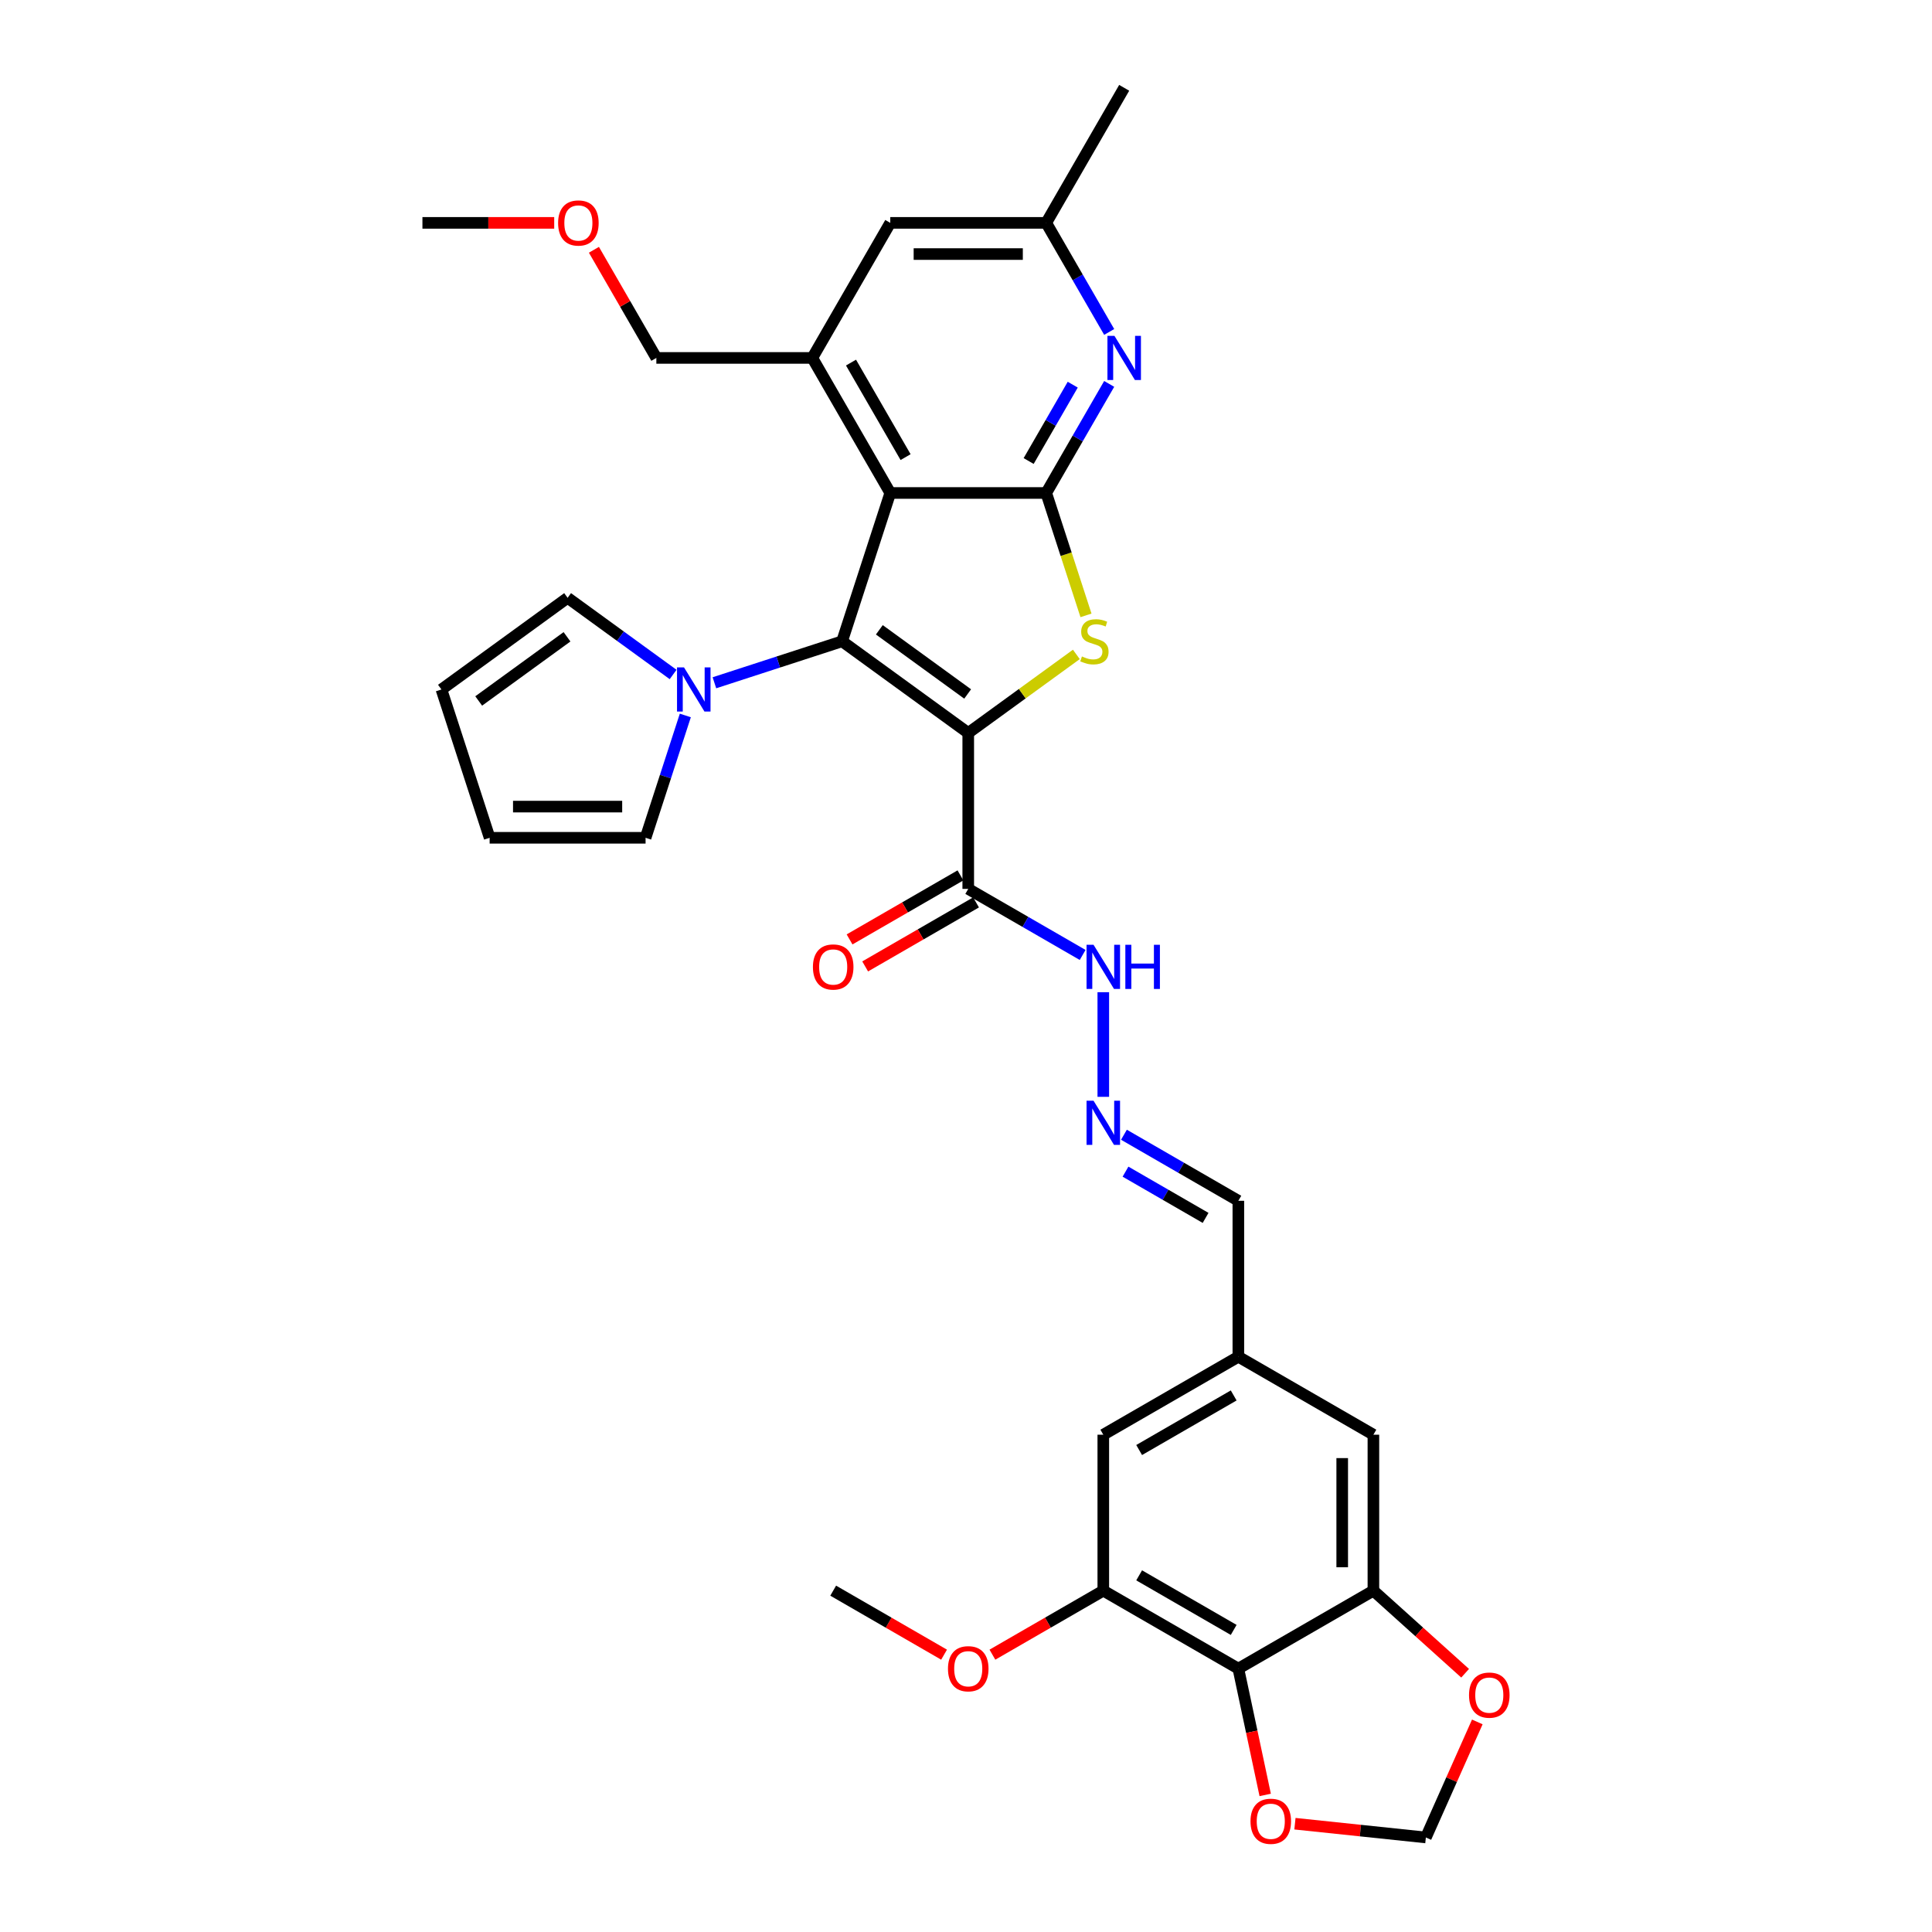 <?xml version='1.0' encoding='iso-8859-1'?>
<svg version='1.1' baseProfile='full'
              xmlns='http://www.w3.org/2000/svg'
                      xmlns:rdkit='http://www.rdkit.org/xml'
                      xmlns:xlink='http://www.w3.org/1999/xlink'
                  xml:space='preserve'
width='1000px' height='1000px' viewBox='0 0 1000 1000'>
<!-- END OF HEADER -->
<rect style='opacity:1.0;fill:#FFFFFF;stroke:none' width='1000' height='1000' x='0' y='0'> </rect>
<path class='bond-0' d='M 501.161,379.375 L 435.86,331.931' style='fill:none;fill-rule:evenodd;stroke:#000000;stroke-width:6px;stroke-linecap:butt;stroke-linejoin:miter;stroke-opacity:1' />
<path class='bond-0' d='M 500.855,359.198 L 455.144,325.987' style='fill:none;fill-rule:evenodd;stroke:#000000;stroke-width:6px;stroke-linecap:butt;stroke-linejoin:miter;stroke-opacity:1' />
<path class='bond-1' d='M 501.161,379.375 L 529.139,359.048' style='fill:none;fill-rule:evenodd;stroke:#000000;stroke-width:6px;stroke-linecap:butt;stroke-linejoin:miter;stroke-opacity:1' />
<path class='bond-1' d='M 529.139,359.048 L 557.116,338.722' style='fill:none;fill-rule:evenodd;stroke:#CCCC00;stroke-width:6px;stroke-linecap:butt;stroke-linejoin:miter;stroke-opacity:1' />
<path class='bond-4' d='M 501.161,379.375 L 501.161,460.092' style='fill:none;fill-rule:evenodd;stroke:#000000;stroke-width:6px;stroke-linecap:butt;stroke-linejoin:miter;stroke-opacity:1' />
<path class='bond-2' d='M 435.86,331.931 L 460.803,255.164' style='fill:none;fill-rule:evenodd;stroke:#000000;stroke-width:6px;stroke-linecap:butt;stroke-linejoin:miter;stroke-opacity:1' />
<path class='bond-5' d='M 435.86,331.931 L 402.82,342.666' style='fill:none;fill-rule:evenodd;stroke:#000000;stroke-width:6px;stroke-linecap:butt;stroke-linejoin:miter;stroke-opacity:1' />
<path class='bond-5' d='M 402.82,342.666 L 369.78,353.401' style='fill:none;fill-rule:evenodd;stroke:#0000FF;stroke-width:6px;stroke-linecap:butt;stroke-linejoin:miter;stroke-opacity:1' />
<path class='bond-3' d='M 562.104,318.515 L 551.812,286.84' style='fill:none;fill-rule:evenodd;stroke:#CCCC00;stroke-width:6px;stroke-linecap:butt;stroke-linejoin:miter;stroke-opacity:1' />
<path class='bond-3' d='M 551.812,286.84 L 541.52,255.164' style='fill:none;fill-rule:evenodd;stroke:#000000;stroke-width:6px;stroke-linecap:butt;stroke-linejoin:miter;stroke-opacity:1' />
<path class='bond-7' d='M 460.803,255.164 L 420.444,185.261' style='fill:none;fill-rule:evenodd;stroke:#000000;stroke-width:6px;stroke-linecap:butt;stroke-linejoin:miter;stroke-opacity:1' />
<path class='bond-7' d='M 468.73,236.607 L 440.479,187.675' style='fill:none;fill-rule:evenodd;stroke:#000000;stroke-width:6px;stroke-linecap:butt;stroke-linejoin:miter;stroke-opacity:1' />
<path class='bond-33' d='M 460.803,255.164 L 541.52,255.164' style='fill:none;fill-rule:evenodd;stroke:#000000;stroke-width:6px;stroke-linecap:butt;stroke-linejoin:miter;stroke-opacity:1' />
<path class='bond-6' d='M 541.52,255.164 L 557.817,226.936' style='fill:none;fill-rule:evenodd;stroke:#000000;stroke-width:6px;stroke-linecap:butt;stroke-linejoin:miter;stroke-opacity:1' />
<path class='bond-6' d='M 557.817,226.936 L 574.115,198.708' style='fill:none;fill-rule:evenodd;stroke:#0000FF;stroke-width:6px;stroke-linecap:butt;stroke-linejoin:miter;stroke-opacity:1' />
<path class='bond-6' d='M 532.429,238.624 L 543.837,218.864' style='fill:none;fill-rule:evenodd;stroke:#000000;stroke-width:6px;stroke-linecap:butt;stroke-linejoin:miter;stroke-opacity:1' />
<path class='bond-6' d='M 543.837,218.864 L 555.245,199.105' style='fill:none;fill-rule:evenodd;stroke:#0000FF;stroke-width:6px;stroke-linecap:butt;stroke-linejoin:miter;stroke-opacity:1' />
<path class='bond-16' d='M 501.161,460.092 L 530.77,477.186' style='fill:none;fill-rule:evenodd;stroke:#000000;stroke-width:6px;stroke-linecap:butt;stroke-linejoin:miter;stroke-opacity:1' />
<path class='bond-16' d='M 530.77,477.186 L 560.378,494.281' style='fill:none;fill-rule:evenodd;stroke:#0000FF;stroke-width:6px;stroke-linecap:butt;stroke-linejoin:miter;stroke-opacity:1' />
<path class='bond-22' d='M 497.126,453.102 L 468.43,469.67' style='fill:none;fill-rule:evenodd;stroke:#000000;stroke-width:6px;stroke-linecap:butt;stroke-linejoin:miter;stroke-opacity:1' />
<path class='bond-22' d='M 468.43,469.67 L 439.734,486.237' style='fill:none;fill-rule:evenodd;stroke:#FF0000;stroke-width:6px;stroke-linecap:butt;stroke-linejoin:miter;stroke-opacity:1' />
<path class='bond-22' d='M 505.197,467.083 L 476.501,483.65' style='fill:none;fill-rule:evenodd;stroke:#000000;stroke-width:6px;stroke-linecap:butt;stroke-linejoin:miter;stroke-opacity:1' />
<path class='bond-22' d='M 476.501,483.65 L 447.805,500.218' style='fill:none;fill-rule:evenodd;stroke:#FF0000;stroke-width:6px;stroke-linecap:butt;stroke-linejoin:miter;stroke-opacity:1' />
<path class='bond-17' d='M 354.724,370.321 L 344.437,401.981' style='fill:none;fill-rule:evenodd;stroke:#0000FF;stroke-width:6px;stroke-linecap:butt;stroke-linejoin:miter;stroke-opacity:1' />
<path class='bond-17' d='M 344.437,401.981 L 334.15,433.64' style='fill:none;fill-rule:evenodd;stroke:#000000;stroke-width:6px;stroke-linecap:butt;stroke-linejoin:miter;stroke-opacity:1' />
<path class='bond-18' d='M 348.406,349.109 L 321.099,329.269' style='fill:none;fill-rule:evenodd;stroke:#0000FF;stroke-width:6px;stroke-linecap:butt;stroke-linejoin:miter;stroke-opacity:1' />
<path class='bond-18' d='M 321.099,329.269 L 293.792,309.429' style='fill:none;fill-rule:evenodd;stroke:#000000;stroke-width:6px;stroke-linecap:butt;stroke-linejoin:miter;stroke-opacity:1' />
<path class='bond-15' d='M 574.115,171.813 L 557.817,143.586' style='fill:none;fill-rule:evenodd;stroke:#0000FF;stroke-width:6px;stroke-linecap:butt;stroke-linejoin:miter;stroke-opacity:1' />
<path class='bond-15' d='M 557.817,143.586 L 541.52,115.358' style='fill:none;fill-rule:evenodd;stroke:#000000;stroke-width:6px;stroke-linecap:butt;stroke-linejoin:miter;stroke-opacity:1' />
<path class='bond-14' d='M 420.444,185.261 L 460.803,115.358' style='fill:none;fill-rule:evenodd;stroke:#000000;stroke-width:6px;stroke-linecap:butt;stroke-linejoin:miter;stroke-opacity:1' />
<path class='bond-28' d='M 420.444,185.261 L 339.727,185.261' style='fill:none;fill-rule:evenodd;stroke:#000000;stroke-width:6px;stroke-linecap:butt;stroke-linejoin:miter;stroke-opacity:1' />
<path class='bond-8' d='M 640.968,863.678 L 571.065,823.32' style='fill:none;fill-rule:evenodd;stroke:#000000;stroke-width:6px;stroke-linecap:butt;stroke-linejoin:miter;stroke-opacity:1' />
<path class='bond-8' d='M 638.554,843.644 L 589.622,815.393' style='fill:none;fill-rule:evenodd;stroke:#000000;stroke-width:6px;stroke-linecap:butt;stroke-linejoin:miter;stroke-opacity:1' />
<path class='bond-11' d='M 640.968,863.678 L 647.916,896.367' style='fill:none;fill-rule:evenodd;stroke:#000000;stroke-width:6px;stroke-linecap:butt;stroke-linejoin:miter;stroke-opacity:1' />
<path class='bond-11' d='M 647.916,896.367 L 654.864,929.055' style='fill:none;fill-rule:evenodd;stroke:#FF0000;stroke-width:6px;stroke-linecap:butt;stroke-linejoin:miter;stroke-opacity:1' />
<path class='bond-36' d='M 640.968,863.678 L 710.871,823.32' style='fill:none;fill-rule:evenodd;stroke:#000000;stroke-width:6px;stroke-linecap:butt;stroke-linejoin:miter;stroke-opacity:1' />
<path class='bond-9' d='M 710.871,823.32 L 710.871,742.602' style='fill:none;fill-rule:evenodd;stroke:#000000;stroke-width:6px;stroke-linecap:butt;stroke-linejoin:miter;stroke-opacity:1' />
<path class='bond-9' d='M 694.727,811.212 L 694.727,754.71' style='fill:none;fill-rule:evenodd;stroke:#000000;stroke-width:6px;stroke-linecap:butt;stroke-linejoin:miter;stroke-opacity:1' />
<path class='bond-13' d='M 710.871,823.32 L 734.608,844.692' style='fill:none;fill-rule:evenodd;stroke:#000000;stroke-width:6px;stroke-linecap:butt;stroke-linejoin:miter;stroke-opacity:1' />
<path class='bond-13' d='M 734.608,844.692 L 758.344,866.065' style='fill:none;fill-rule:evenodd;stroke:#FF0000;stroke-width:6px;stroke-linecap:butt;stroke-linejoin:miter;stroke-opacity:1' />
<path class='bond-10' d='M 571.065,823.32 L 571.065,742.602' style='fill:none;fill-rule:evenodd;stroke:#000000;stroke-width:6px;stroke-linecap:butt;stroke-linejoin:miter;stroke-opacity:1' />
<path class='bond-27' d='M 571.065,823.32 L 542.369,839.887' style='fill:none;fill-rule:evenodd;stroke:#000000;stroke-width:6px;stroke-linecap:butt;stroke-linejoin:miter;stroke-opacity:1' />
<path class='bond-27' d='M 542.369,839.887 L 513.673,856.455' style='fill:none;fill-rule:evenodd;stroke:#FF0000;stroke-width:6px;stroke-linecap:butt;stroke-linejoin:miter;stroke-opacity:1' />
<path class='bond-37' d='M 670.261,943.947 L 704.143,947.508' style='fill:none;fill-rule:evenodd;stroke:#FF0000;stroke-width:6px;stroke-linecap:butt;stroke-linejoin:miter;stroke-opacity:1' />
<path class='bond-37' d='M 704.143,947.508 L 738.025,951.069' style='fill:none;fill-rule:evenodd;stroke:#000000;stroke-width:6px;stroke-linecap:butt;stroke-linejoin:miter;stroke-opacity:1' />
<path class='bond-12' d='M 571.065,567.721 L 571.065,513.562' style='fill:none;fill-rule:evenodd;stroke:#0000FF;stroke-width:6px;stroke-linecap:butt;stroke-linejoin:miter;stroke-opacity:1' />
<path class='bond-26' d='M 581.752,587.338 L 611.36,604.432' style='fill:none;fill-rule:evenodd;stroke:#0000FF;stroke-width:6px;stroke-linecap:butt;stroke-linejoin:miter;stroke-opacity:1' />
<path class='bond-26' d='M 611.36,604.432 L 640.968,621.527' style='fill:none;fill-rule:evenodd;stroke:#000000;stroke-width:6px;stroke-linecap:butt;stroke-linejoin:miter;stroke-opacity:1' />
<path class='bond-26' d='M 582.562,606.447 L 603.288,618.413' style='fill:none;fill-rule:evenodd;stroke:#0000FF;stroke-width:6px;stroke-linecap:butt;stroke-linejoin:miter;stroke-opacity:1' />
<path class='bond-26' d='M 603.288,618.413 L 624.014,630.379' style='fill:none;fill-rule:evenodd;stroke:#000000;stroke-width:6px;stroke-linecap:butt;stroke-linejoin:miter;stroke-opacity:1' />
<path class='bond-21' d='M 764.653,891.262 L 751.339,921.165' style='fill:none;fill-rule:evenodd;stroke:#FF0000;stroke-width:6px;stroke-linecap:butt;stroke-linejoin:miter;stroke-opacity:1' />
<path class='bond-21' d='M 751.339,921.165 L 738.025,951.069' style='fill:none;fill-rule:evenodd;stroke:#000000;stroke-width:6px;stroke-linecap:butt;stroke-linejoin:miter;stroke-opacity:1' />
<path class='bond-34' d='M 460.803,115.358 L 541.52,115.358' style='fill:none;fill-rule:evenodd;stroke:#000000;stroke-width:6px;stroke-linecap:butt;stroke-linejoin:miter;stroke-opacity:1' />
<path class='bond-34' d='M 472.91,131.501 L 529.413,131.501' style='fill:none;fill-rule:evenodd;stroke:#000000;stroke-width:6px;stroke-linecap:butt;stroke-linejoin:miter;stroke-opacity:1' />
<path class='bond-30' d='M 541.52,115.358 L 581.879,45.455' style='fill:none;fill-rule:evenodd;stroke:#000000;stroke-width:6px;stroke-linecap:butt;stroke-linejoin:miter;stroke-opacity:1' />
<path class='bond-24' d='M 334.15,433.64 L 253.433,433.64' style='fill:none;fill-rule:evenodd;stroke:#000000;stroke-width:6px;stroke-linecap:butt;stroke-linejoin:miter;stroke-opacity:1' />
<path class='bond-24' d='M 322.043,417.497 L 265.541,417.497' style='fill:none;fill-rule:evenodd;stroke:#000000;stroke-width:6px;stroke-linecap:butt;stroke-linejoin:miter;stroke-opacity:1' />
<path class='bond-25' d='M 293.792,309.429 L 228.49,356.874' style='fill:none;fill-rule:evenodd;stroke:#000000;stroke-width:6px;stroke-linecap:butt;stroke-linejoin:miter;stroke-opacity:1' />
<path class='bond-25' d='M 293.485,329.606 L 247.774,362.817' style='fill:none;fill-rule:evenodd;stroke:#000000;stroke-width:6px;stroke-linecap:butt;stroke-linejoin:miter;stroke-opacity:1' />
<path class='bond-19' d='M 710.871,742.602 L 640.968,702.244' style='fill:none;fill-rule:evenodd;stroke:#000000;stroke-width:6px;stroke-linecap:butt;stroke-linejoin:miter;stroke-opacity:1' />
<path class='bond-20' d='M 571.065,742.602 L 640.968,702.244' style='fill:none;fill-rule:evenodd;stroke:#000000;stroke-width:6px;stroke-linecap:butt;stroke-linejoin:miter;stroke-opacity:1' />
<path class='bond-20' d='M 589.622,750.529 L 638.554,722.278' style='fill:none;fill-rule:evenodd;stroke:#000000;stroke-width:6px;stroke-linecap:butt;stroke-linejoin:miter;stroke-opacity:1' />
<path class='bond-23' d='M 640.968,702.244 L 640.968,621.527' style='fill:none;fill-rule:evenodd;stroke:#000000;stroke-width:6px;stroke-linecap:butt;stroke-linejoin:miter;stroke-opacity:1' />
<path class='bond-35' d='M 253.433,433.64 L 228.49,356.874' style='fill:none;fill-rule:evenodd;stroke:#000000;stroke-width:6px;stroke-linecap:butt;stroke-linejoin:miter;stroke-opacity:1' />
<path class='bond-31' d='M 488.65,856.455 L 459.954,839.887' style='fill:none;fill-rule:evenodd;stroke:#FF0000;stroke-width:6px;stroke-linecap:butt;stroke-linejoin:miter;stroke-opacity:1' />
<path class='bond-31' d='M 459.954,839.887 L 431.258,823.32' style='fill:none;fill-rule:evenodd;stroke:#000000;stroke-width:6px;stroke-linecap:butt;stroke-linejoin:miter;stroke-opacity:1' />
<path class='bond-29' d='M 339.727,185.261 L 323.57,157.275' style='fill:none;fill-rule:evenodd;stroke:#000000;stroke-width:6px;stroke-linecap:butt;stroke-linejoin:miter;stroke-opacity:1' />
<path class='bond-29' d='M 323.57,157.275 L 307.412,129.289' style='fill:none;fill-rule:evenodd;stroke:#FF0000;stroke-width:6px;stroke-linecap:butt;stroke-linejoin:miter;stroke-opacity:1' />
<path class='bond-32' d='M 286.857,115.358 L 252.754,115.358' style='fill:none;fill-rule:evenodd;stroke:#FF0000;stroke-width:6px;stroke-linecap:butt;stroke-linejoin:miter;stroke-opacity:1' />
<path class='bond-32' d='M 252.754,115.358 L 218.651,115.358' style='fill:none;fill-rule:evenodd;stroke:#000000;stroke-width:6px;stroke-linecap:butt;stroke-linejoin:miter;stroke-opacity:1' />
<path  class='atom-2' d='M 560.006 339.776
Q 560.264 339.873, 561.329 340.325
Q 562.395 340.777, 563.557 341.068
Q 564.752 341.326, 565.914 341.326
Q 568.077 341.326, 569.337 340.293
Q 570.596 339.227, 570.596 337.387
Q 570.596 336.128, 569.95 335.353
Q 569.337 334.578, 568.368 334.158
Q 567.399 333.739, 565.785 333.254
Q 563.751 332.641, 562.524 332.06
Q 561.329 331.479, 560.458 330.252
Q 559.618 329.025, 559.618 326.958
Q 559.618 324.085, 561.555 322.309
Q 563.525 320.533, 567.399 320.533
Q 570.047 320.533, 573.05 321.793
L 572.307 324.279
Q 569.563 323.149, 567.496 323.149
Q 565.268 323.149, 564.042 324.085
Q 562.815 324.989, 562.847 326.571
Q 562.847 327.798, 563.46 328.541
Q 564.106 329.283, 565.01 329.703
Q 565.946 330.123, 567.496 330.607
Q 569.563 331.253, 570.79 331.898
Q 572.016 332.544, 572.888 333.868
Q 573.792 335.159, 573.792 337.387
Q 573.792 340.551, 571.661 342.262
Q 569.563 343.941, 566.043 343.941
Q 564.009 343.941, 562.459 343.489
Q 560.942 343.07, 559.134 342.327
L 560.006 339.776
' fill='#CCCC00'/>
<path  class='atom-6' d='M 354.04 345.444
L 361.531 357.552
Q 362.274 358.746, 363.468 360.909
Q 364.663 363.073, 364.727 363.202
L 364.727 345.444
L 367.762 345.444
L 367.762 368.303
L 364.63 368.303
L 356.591 355.066
Q 355.655 353.516, 354.654 351.74
Q 353.685 349.964, 353.395 349.415
L 353.395 368.303
L 350.424 368.303
L 350.424 345.444
L 354.04 345.444
' fill='#0000FF'/>
<path  class='atom-7' d='M 576.826 173.831
L 584.316 185.939
Q 585.059 187.133, 586.254 189.297
Q 587.448 191.46, 587.513 191.589
L 587.513 173.831
L 590.548 173.831
L 590.548 196.69
L 587.416 196.69
L 579.376 183.453
Q 578.44 181.903, 577.439 180.127
Q 576.471 178.351, 576.18 177.803
L 576.18 196.69
L 573.21 196.69
L 573.21 173.831
L 576.826 173.831
' fill='#0000FF'/>
<path  class='atom-12' d='M 647.257 942.696
Q 647.257 937.207, 649.969 934.14
Q 652.681 931.073, 657.75 931.073
Q 662.819 931.073, 665.531 934.14
Q 668.243 937.207, 668.243 942.696
Q 668.243 948.25, 665.499 951.414
Q 662.754 954.545, 657.75 954.545
Q 652.713 954.545, 649.969 951.414
Q 647.257 948.282, 647.257 942.696
M 657.75 951.963
Q 661.237 951.963, 663.109 949.638
Q 665.014 947.281, 665.014 942.696
Q 665.014 938.208, 663.109 935.948
Q 661.237 933.656, 657.75 933.656
Q 654.263 933.656, 652.358 935.916
Q 650.485 938.176, 650.485 942.696
Q 650.485 947.313, 652.358 949.638
Q 654.263 951.963, 657.75 951.963
' fill='#FF0000'/>
<path  class='atom-13' d='M 566.012 569.738
L 573.502 581.846
Q 574.245 583.041, 575.44 585.204
Q 576.634 587.367, 576.699 587.496
L 576.699 569.738
L 579.734 569.738
L 579.734 592.598
L 576.602 592.598
L 568.562 579.36
Q 567.626 577.81, 566.625 576.034
Q 565.657 574.259, 565.366 573.71
L 565.366 592.598
L 562.396 592.598
L 562.396 569.738
L 566.012 569.738
' fill='#0000FF'/>
<path  class='atom-14' d='M 760.362 877.395
Q 760.362 871.906, 763.074 868.839
Q 765.786 865.771, 770.856 865.771
Q 775.925 865.771, 778.637 868.839
Q 781.349 871.906, 781.349 877.395
Q 781.349 882.948, 778.604 886.112
Q 775.86 889.244, 770.856 889.244
Q 765.819 889.244, 763.074 886.112
Q 760.362 882.98, 760.362 877.395
M 770.856 886.661
Q 774.342 886.661, 776.215 884.336
Q 778.12 881.979, 778.12 877.395
Q 778.12 872.907, 776.215 870.647
Q 774.342 868.354, 770.856 868.354
Q 767.369 868.354, 765.464 870.614
Q 763.591 872.874, 763.591 877.395
Q 763.591 882.012, 765.464 884.336
Q 767.369 886.661, 770.856 886.661
' fill='#FF0000'/>
<path  class='atom-17' d='M 566.012 489.021
L 573.502 501.129
Q 574.245 502.323, 575.44 504.487
Q 576.634 506.65, 576.699 506.779
L 576.699 489.021
L 579.734 489.021
L 579.734 511.88
L 576.602 511.88
L 568.562 498.643
Q 567.626 497.093, 566.625 495.317
Q 565.657 493.541, 565.366 492.993
L 565.366 511.88
L 562.396 511.88
L 562.396 489.021
L 566.012 489.021
' fill='#0000FF'/>
<path  class='atom-17' d='M 582.478 489.021
L 585.578 489.021
L 585.578 498.74
L 597.265 498.74
L 597.265 489.021
L 600.365 489.021
L 600.365 511.88
L 597.265 511.88
L 597.265 501.323
L 585.578 501.323
L 585.578 511.88
L 582.478 511.88
L 582.478 489.021
' fill='#0000FF'/>
<path  class='atom-23' d='M 420.765 500.515
Q 420.765 495.027, 423.477 491.959
Q 426.189 488.892, 431.258 488.892
Q 436.327 488.892, 439.039 491.959
Q 441.752 495.027, 441.752 500.515
Q 441.752 506.069, 439.007 509.233
Q 436.263 512.365, 431.258 512.365
Q 426.222 512.365, 423.477 509.233
Q 420.765 506.101, 420.765 500.515
M 431.258 509.782
Q 434.745 509.782, 436.618 507.457
Q 438.523 505.1, 438.523 500.515
Q 438.523 496.028, 436.618 493.767
Q 434.745 491.475, 431.258 491.475
Q 427.771 491.475, 425.866 493.735
Q 423.994 495.995, 423.994 500.515
Q 423.994 505.132, 425.866 507.457
Q 427.771 509.782, 431.258 509.782
' fill='#FF0000'/>
<path  class='atom-28' d='M 490.668 863.743
Q 490.668 858.254, 493.38 855.187
Q 496.092 852.12, 501.161 852.12
Q 506.231 852.12, 508.943 855.187
Q 511.655 858.254, 511.655 863.743
Q 511.655 869.296, 508.91 872.46
Q 506.166 875.592, 501.161 875.592
Q 496.125 875.592, 493.38 872.46
Q 490.668 869.328, 490.668 863.743
M 501.161 873.009
Q 504.648 873.009, 506.521 870.685
Q 508.426 868.328, 508.426 863.743
Q 508.426 859.255, 506.521 856.995
Q 504.648 854.702, 501.161 854.702
Q 497.674 854.702, 495.77 856.963
Q 493.897 859.223, 493.897 863.743
Q 493.897 868.36, 495.77 870.685
Q 497.674 873.009, 501.161 873.009
' fill='#FF0000'/>
<path  class='atom-30' d='M 288.875 115.422
Q 288.875 109.934, 291.587 106.866
Q 294.299 103.799, 299.368 103.799
Q 304.438 103.799, 307.15 106.866
Q 309.862 109.934, 309.862 115.422
Q 309.862 120.976, 307.117 124.14
Q 304.373 127.272, 299.368 127.272
Q 294.332 127.272, 291.587 124.14
Q 288.875 121.008, 288.875 115.422
M 299.368 124.689
Q 302.855 124.689, 304.728 122.364
Q 306.633 120.007, 306.633 115.422
Q 306.633 110.934, 304.728 108.674
Q 302.855 106.382, 299.368 106.382
Q 295.881 106.382, 293.977 108.642
Q 292.104 110.902, 292.104 115.422
Q 292.104 120.039, 293.977 122.364
Q 295.881 124.689, 299.368 124.689
' fill='#FF0000'/>
</svg>
